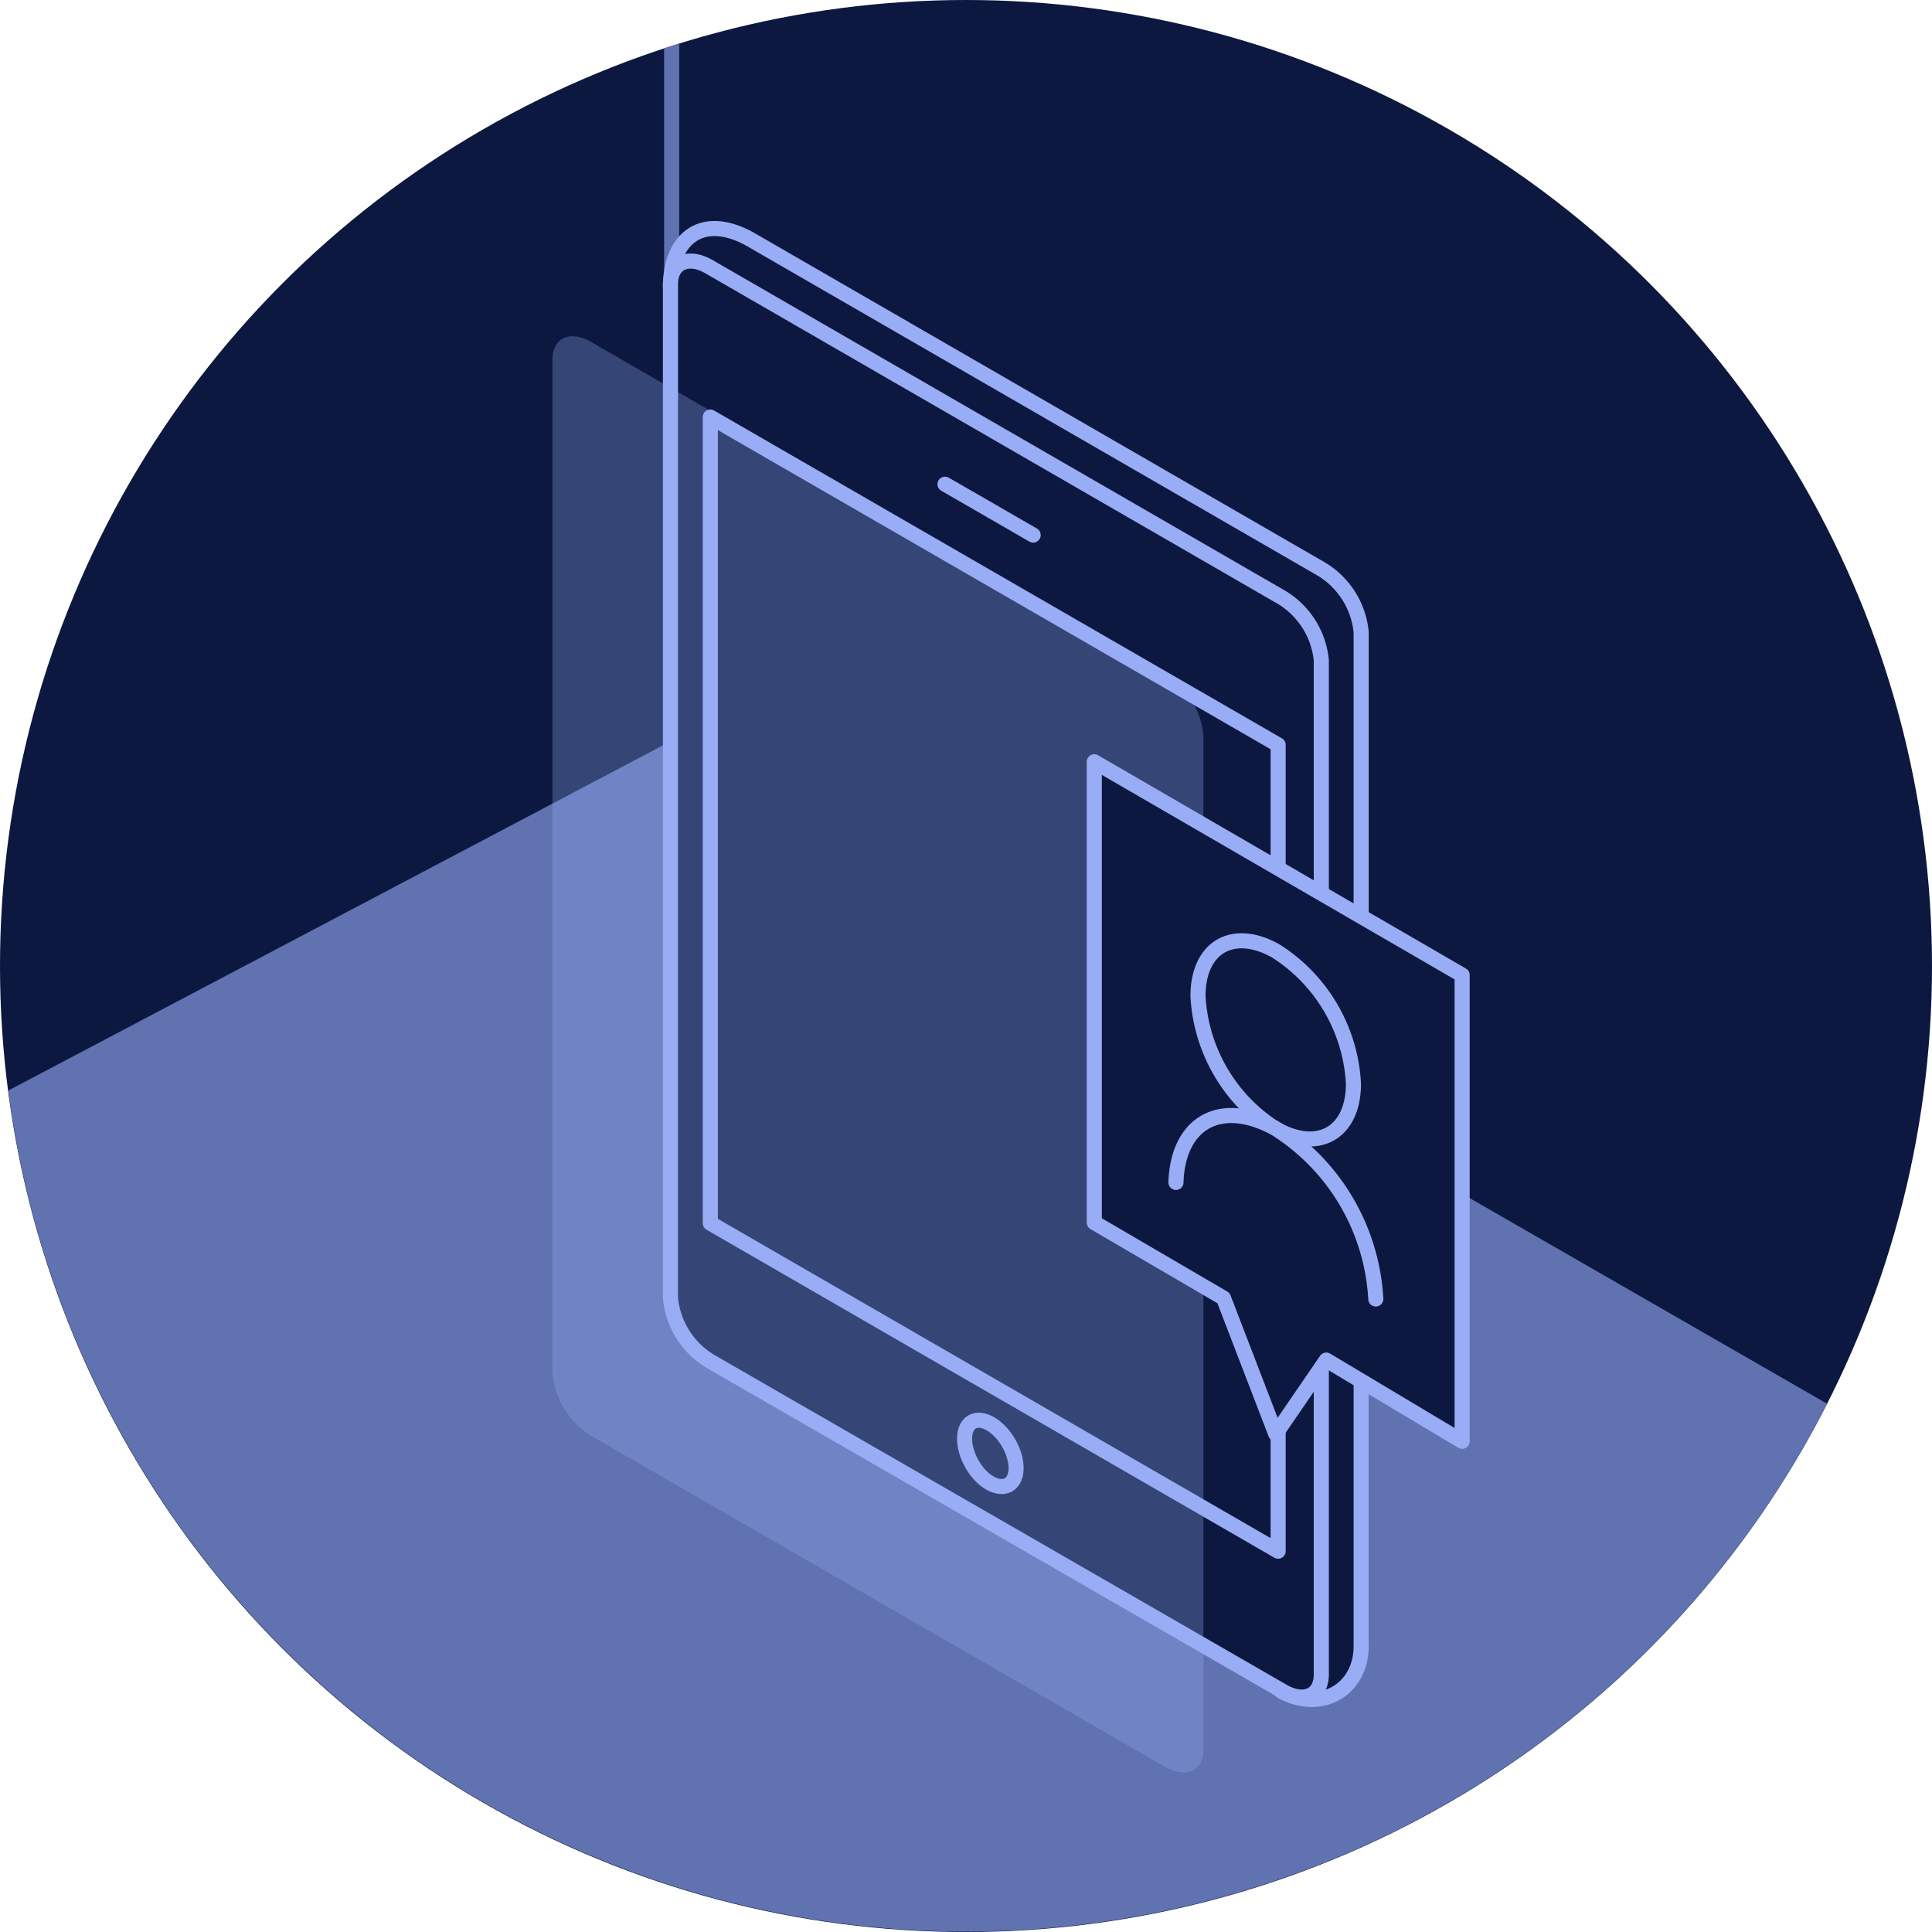 <svg xmlns="http://www.w3.org/2000/svg" xmlns:xlink="http://www.w3.org/1999/xlink" viewBox="0 0 128 128"><defs><style>.cls-1,.cls-6,.cls-7{fill:#0c183f;}.cls-2{clip-path:url(#clip-path);}.cls-3{fill:none;stroke:#6072b0;}.cls-3,.cls-6,.cls-7{stroke-linecap:round;stroke-linejoin:round;}.cls-4,.cls-5{fill:#6072b0;}.cls-4,.cls-7{fill-rule:evenodd;}.cls-6,.cls-7{stroke:#98adf5;}.cls-8{fill:#98adf5;opacity:0.3;}</style><clipPath id="clip-path" transform="translate(0 0)"><circle class="cls-1" cx="64" cy="64" r="64"/></clipPath></defs><title>New-team-members</title><g id="Tryb_izolacji" data-name="Tryb izolacji"><circle class="cls-1" cx="64" cy="64" r="64"/><g class="cls-2"><line class="cls-3" x1="44.5" y1="58" x2="44.5" y2="2"/><path class="cls-4" d="M64,127.5a63.6,63.6,0,0,1-62.91-55L44.56,49.62l75.83,43.57A63.25,63.25,0,0,1,64,127.5Z" transform="translate(0 0)"/><path class="cls-5" d="M44.55,50.19l75.18,43.19A63,63,0,0,1,1.63,72.81L44.55,50.19m0-1.14L.55,72.25A64,64,0,0,0,121.05,93L44.57,49Z" transform="translate(0 0)"/></g></g><g id="Warstwa_1-3" data-name="Warstwa 1"><path class="cls-6" d="M44.42,19c0-3.19,2.09-4.92,5.28-3.15L87.54,37.7a5.5,5.5,0,0,1,2.64,4.17v67.19c0,2.81-2.55,4.44-5.28,3" transform="translate(0 0)"/><path class="cls-6" d="M84.9,112,47.06,90.19A5.5,5.5,0,0,1,44.42,86V18.84c0-1.45,1.19-2,2.64-1.12L84.9,39.57a5.5,5.5,0,0,1,2.64,4.17v67.19C87.54,112.38,86.36,112.88,84.9,112Z" transform="translate(0 0)"/><polygon class="cls-6" points="84.68 102.77 47.06 81.04 47.06 27.63 84.68 49.35 84.68 102.77"/><path class="cls-7" d="M64.4,97c-.66-1.15-.66-2.4,0-2.79s1.75.23,2.42,1.38.66,2.4,0,2.78S65.06,98.18,64.4,97Z" transform="translate(0 0)"/><line class="cls-6" x1="62.61" y1="32.08" x2="68.45" y2="35.45"/><path class="cls-8" d="M77.09,117,39.24,95.17A5.5,5.5,0,0,1,36.6,91V23.82c0-1.45,1.19-2,2.64-1.12L77.09,44.55a5.5,5.5,0,0,1,2.64,4.17v67.19C79.73,117.36,78.54,117.86,77.09,117Z" transform="translate(0 0)"/><path class="cls-7" d="M72.5,81l8.56,5L84.52,95l3.35-4.89,9,5.38V64.6L72.5,50.47Z" transform="translate(0 0)"/><path class="cls-7" d="M89.67,71.79c0,3.25-2.31,4.59-5.15,3A11.11,11.11,0,0,1,79.37,66c0-3.25,2.31-4.59,5.15-3A11.11,11.11,0,0,1,89.67,71.79Z" transform="translate(0 0)"/><path class="cls-7" d="M77.91,78.34c.13-4,3-5.57,6.62-3.56a14.28,14.28,0,0,1,6.62,11.28" transform="translate(0 0)"/></g></svg>